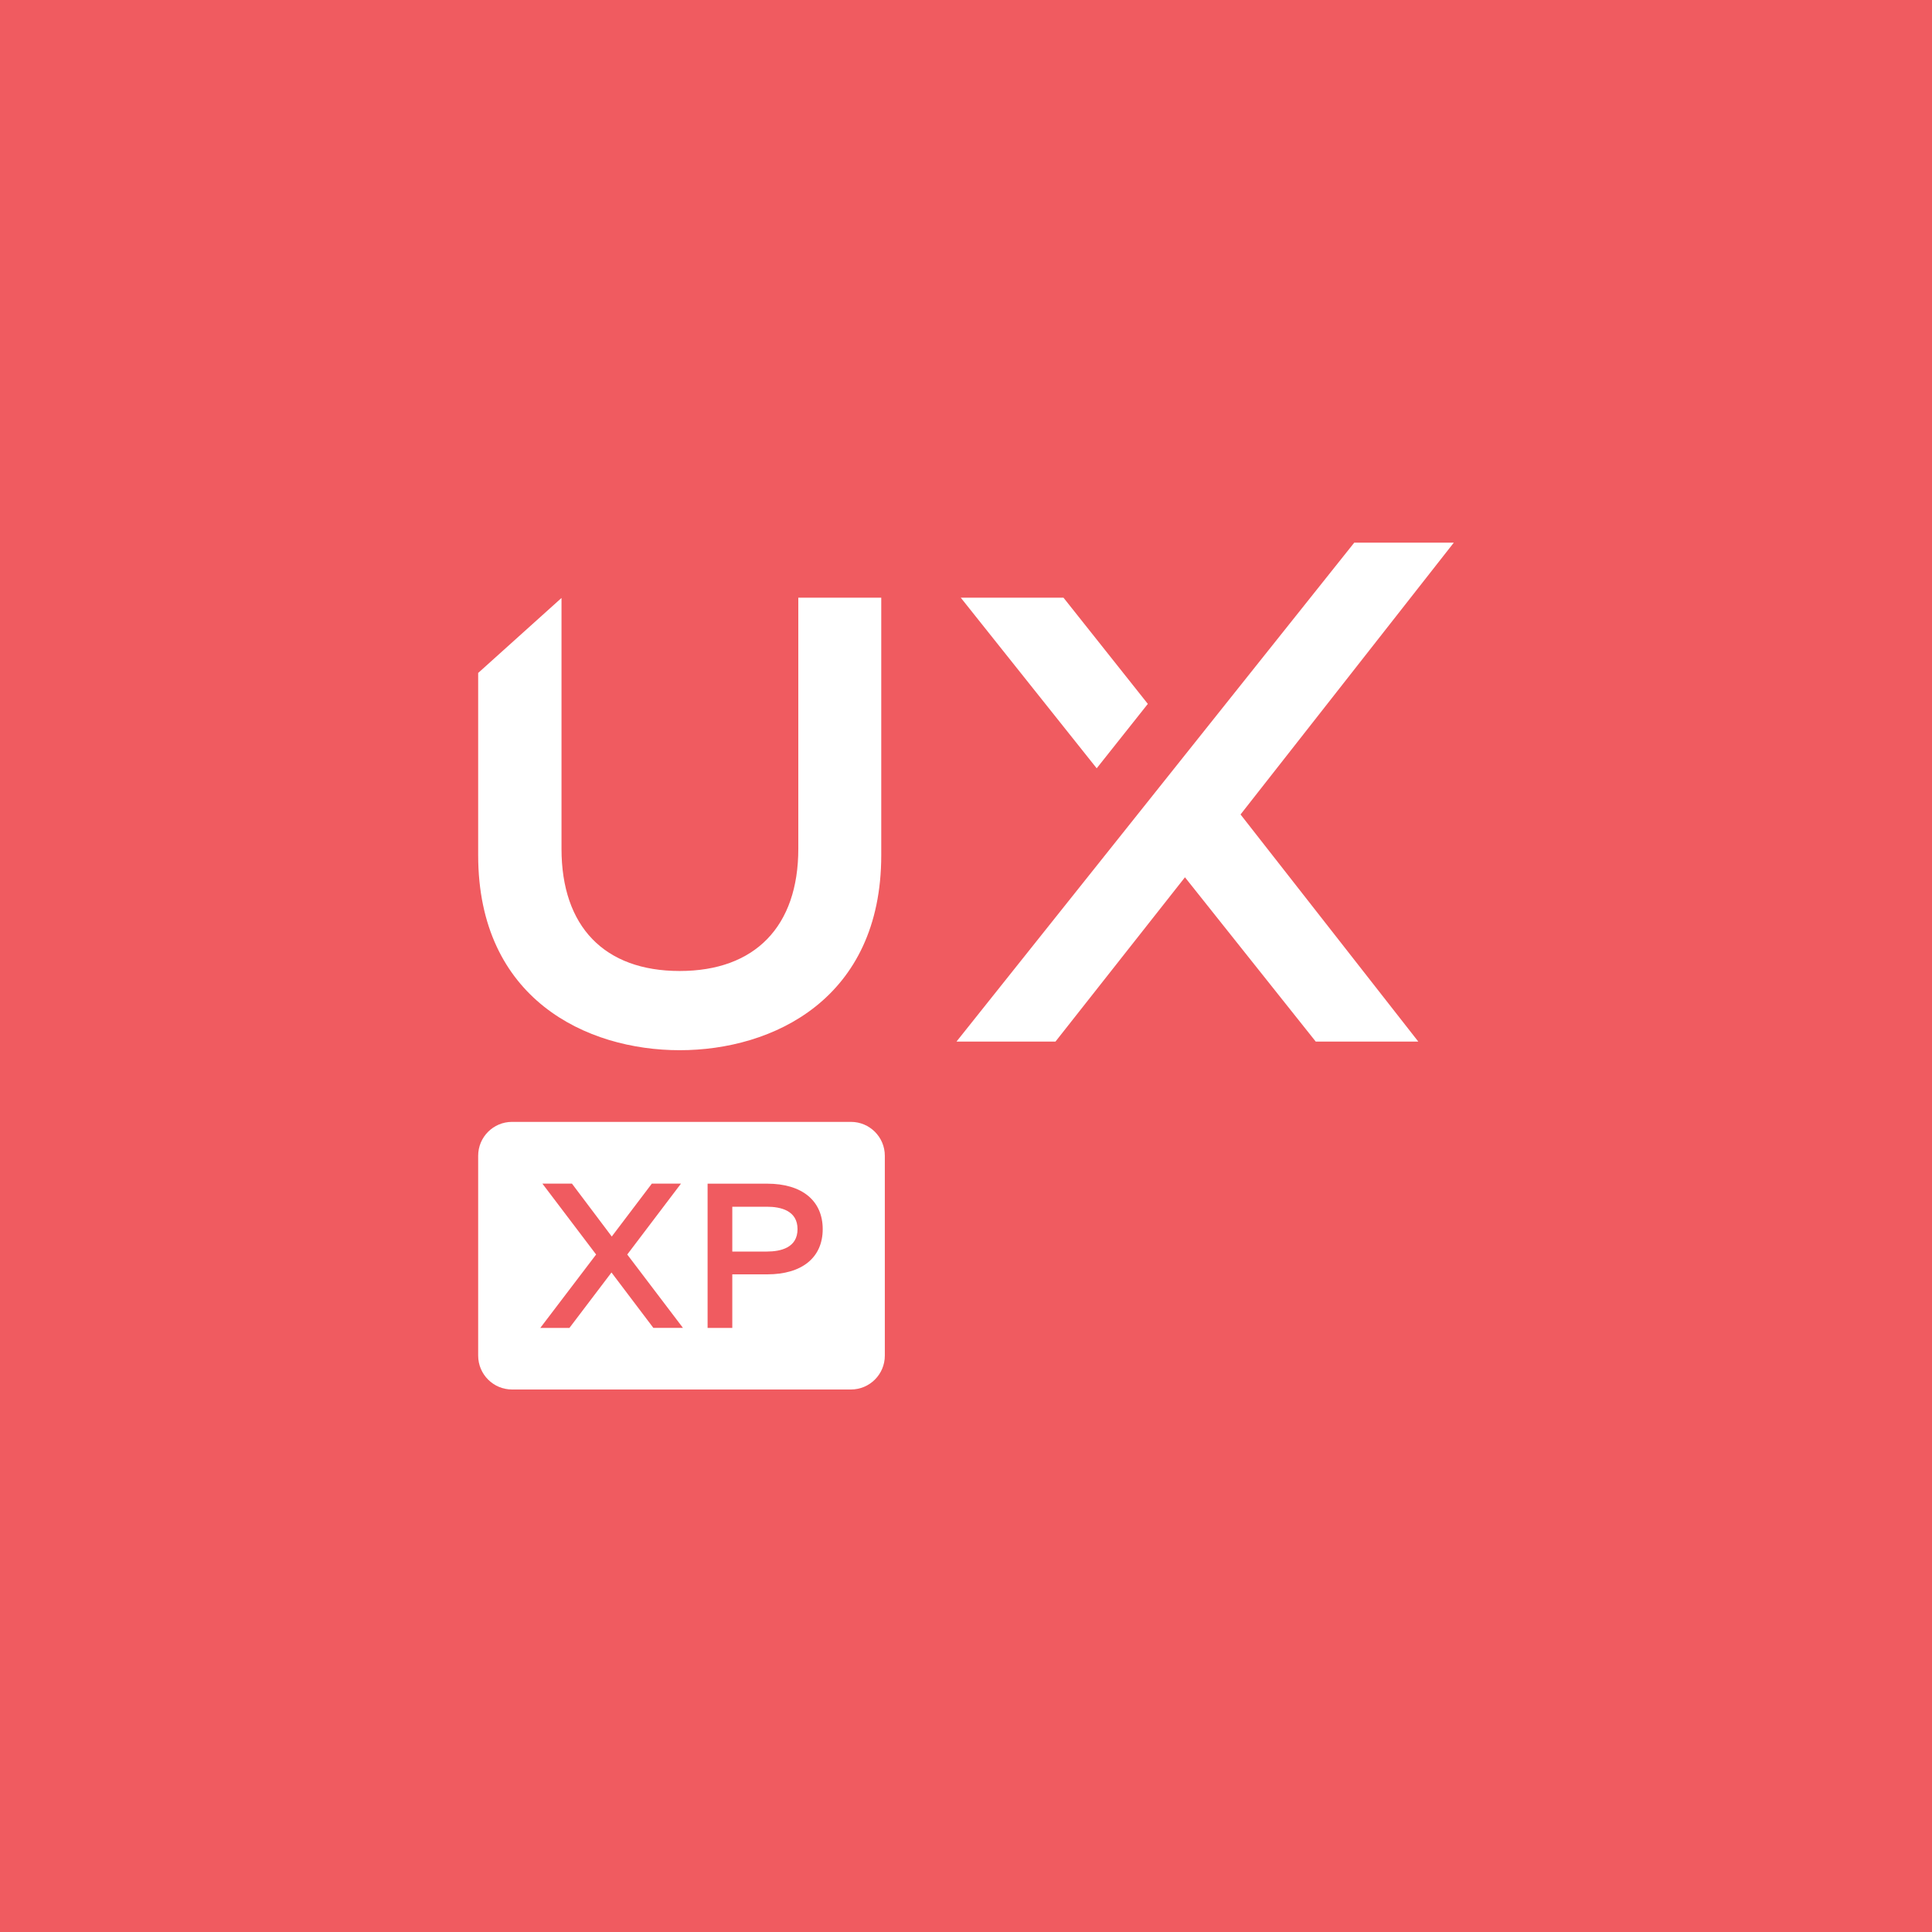<svg xmlns="http://www.w3.org/2000/svg" id="Layer_1" data-name="Layer 1" viewBox="0 0 600 600"><defs><style>.cls-1{fill:#fff}</style></defs><path d="M0 0h600v600H0z" style="fill:#f05b60"/><path d="M330.27 185.61h-31.9l42.22 52.99 15.88-20-26.2-32.99ZM385.26 252.94l66.24-84.42h-30.92L297.04 323.48h30.74L368 272.45l40.62 51.03h31.85l-55.21-70.54ZM148.5 209.01v56.56c0 44.73 33.72 60.58 62.59 60.58s62.59-15.85 62.59-60.58v-79.96h-25.76v77.99c0 24.11-13.44 37.95-36.84 37.95s-36.7-13.8-36.7-37.95v-77.9L148.49 209ZM238.15 374.77h-10.73v13.91h10.73c4.35 0 9.53-1.21 9.53-6.96s-5.18-6.96-9.53-6.96Z" class="cls-1"/><path d="M148.5 358.93V421c0 5.81 4.71 10.52 10.52 10.52h105.25c5.81 0 10.52-4.71 10.52-10.52v-62.07c0-5.81-4.71-10.52-10.52-10.52H159.02c-5.81 0-10.52 4.71-10.52 10.52Zm54.42 53.47-13.02-17.22-13.06 17.22h-9.05l17.34-22.8-16.68-22.01h9.18l12.36 16.42 12.44-16.42h9.05L194.8 389.6l17.3 22.79h-9.18Zm35.36-16.64h-10.86v16.64h-7.67v-44.8h18.52c10.79 0 17.23 5.28 17.23 14.12s-6.44 14.04-17.23 14.04Z" class="cls-1"/></svg>